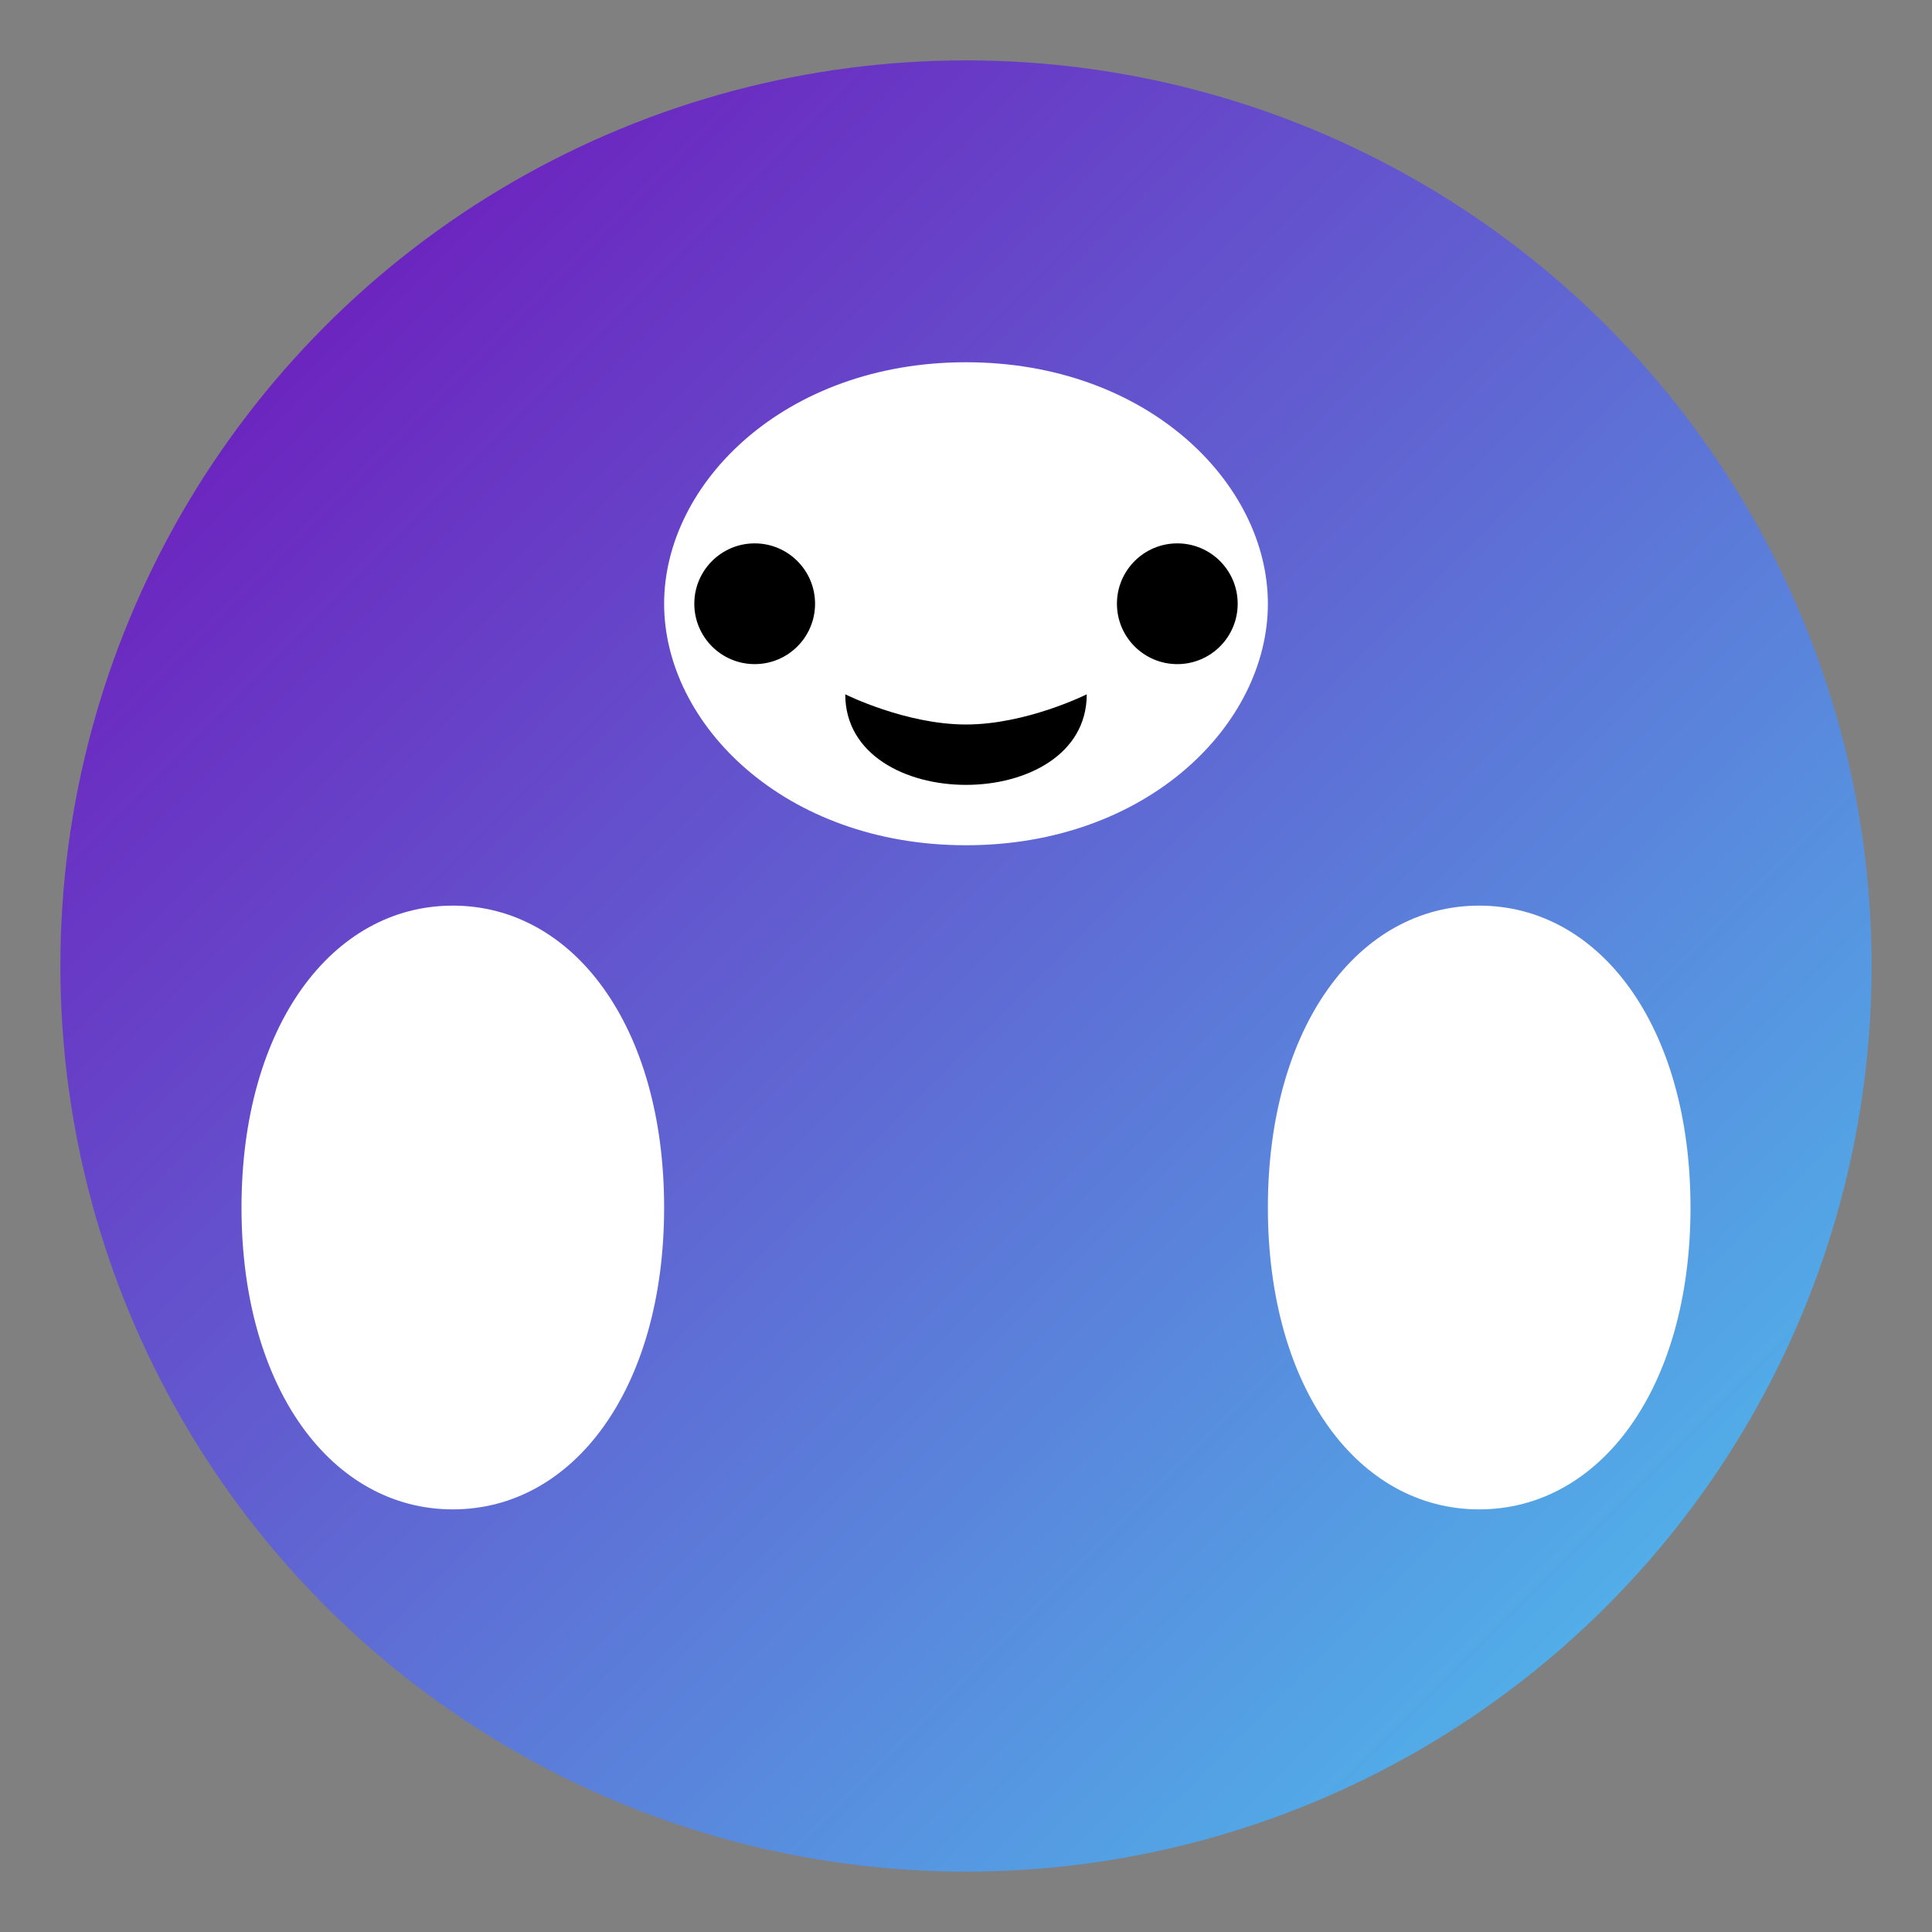 <?xml version="1.0" encoding="UTF-8"?>
<svg width="64" height="64" viewBox="0 0 64 64" xmlns="http://www.w3.org/2000/svg" id="svg-content">
  <rect x="0" y="0" width="64" height="64" fill="#808080" stroke="none"/>
  <defs>
    <linearGradient id="grad1" x1="0%" y1="0%" x2="100%" y2="100%">
      <stop offset="0%" style="stop-color:#7209b7;stop-opacity:1" />
      <stop offset="100%" style="stop-color:#4cc9f0;stop-opacity:1" />
    </linearGradient>
  </defs>
  <circle cx="32" cy="32" r="30" fill="url(#grad1)" />
  <path d="M32 12C26 12 22 16 22 20C22 24 26 28 32 28C38 28 42 24 42 20C42 16 38 12 32 12Z" fill="#fff" />
  <path d="M15 30C11 30 8 34 8 40C8 46 11 50 15 50C19 50 22 46 22 40C22 34 19 30 15 30Z" fill="#fff" />
  <path d="M49 30C45 30 42 34 42 40C42 46 45 50 49 50C53 50 56 46 56 40C56 34 53 30 49 30Z" fill="#fff" />
  <circle cx="25" cy="20" r="2" fill="#000" />
  <circle cx="39" cy="20" r="2" fill="#000" />
  <path d="M32 24C30 24 28 23 28 23C28 25 30 26 32 26C34 26 36 25 36 23C36 23 34 24 32 24Z" fill="#000" />
</svg>
